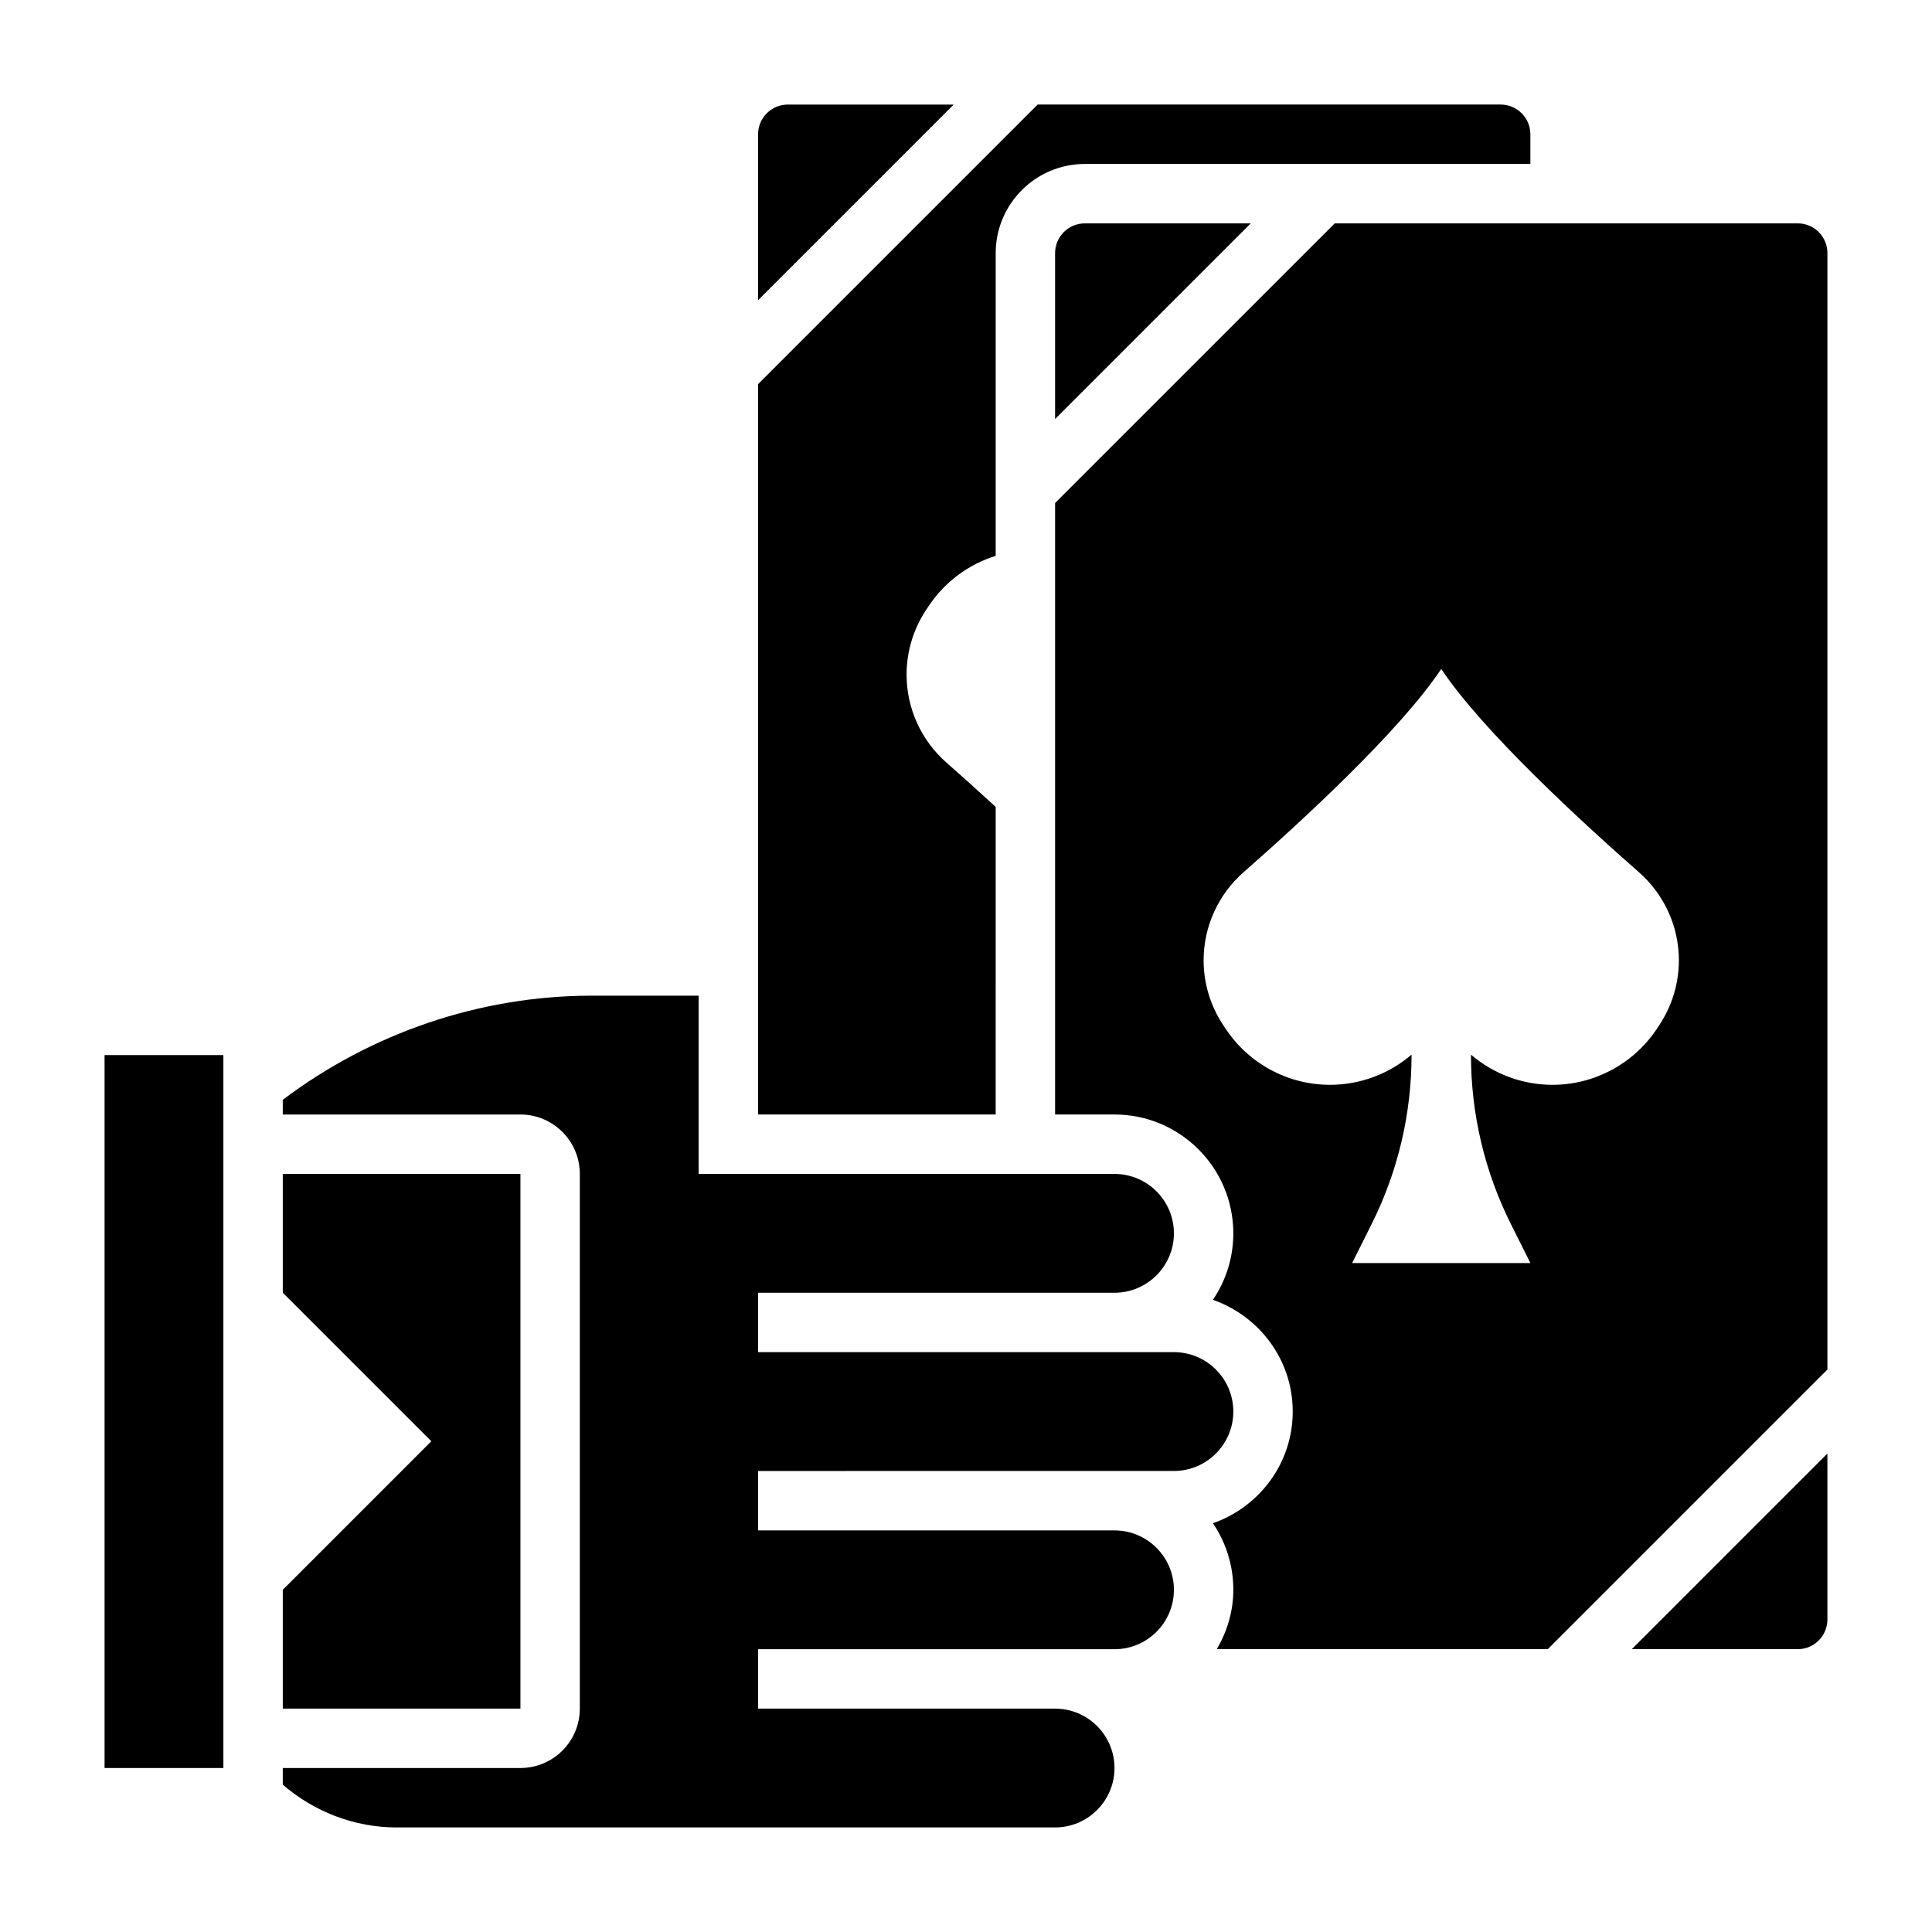 <?xml version="1.0" encoding="UTF-8"?>
<!-- Uploaded to: ICON Repo, www.iconrepo.com, Generator: ICON Repo Mixer Tools -->
<svg fill="#000000" width="800px" height="800px" version="1.1" viewBox="144 144 512 512" xmlns="http://www.w3.org/2000/svg">
 <g>
  <path d="m171.71 423.61h31.488v188.93h-31.488z"/>
  <path d="m281.92 455.1h-62.977v31.488l39.359 39.359-39.359 39.363v31.488h62.977z"/>
  <path d="m423.61 211.07v43.973l51.848-51.844h-43.973c-4.348 0-7.875 3.523-7.875 7.871z"/>
  <path d="m352.77 171.71c-4.344 0-7.871 3.527-7.871 7.871v43.973l51.844-51.844z"/>
  <path d="m407.87 357.84c-4.769-4.394-9.266-8.422-13.004-11.699-6.731-5.902-10.613-14.395-10.613-23.355 0-6.125 1.812-12.105 5.203-17.199l0.691-1.031c4.266-6.398 10.562-11.012 17.719-13.25l0.004-80.238c0-13.02 10.598-23.617 23.617-23.617h118.08l-0.004-7.871c0-4.344-3.527-7.871-7.871-7.871h-122.7l-74.105 74.105v193.54h62.977z"/>
  <path d="m620.41 203.2h-122.69l-74.109 74.105v162.05h15.742c17.367 0 31.488 14.121 31.488 31.488 0 6.527-2 12.594-5.406 17.625 12.273 4.305 21.152 15.879 21.152 29.605 0 13.73-8.879 25.301-21.152 29.605 3.41 5.031 5.41 11.102 5.41 17.629 0 5.762-1.668 11.09-4.375 15.742h87.711l74.105-74.105v-295.88c0-4.348-3.527-7.871-7.875-7.871zm-36.691 212.48-0.691 1.039c-6.156 9.227-16.508 14.77-27.602 14.77-7.941 0-15.586-2.852-21.578-7.973l-0.027 0.098c0 15.531 3.613 30.852 10.562 44.738l5.18 10.367h-47.23l5.18-10.367c6.949-13.887 10.562-29.207 10.562-44.738l0.023-0.148c-5.996 5.156-13.664 8.023-21.633 8.023-11.09 0-21.445-5.543-27.598-14.77l-0.691-1.039c-3.394-5.094-5.203-11.074-5.203-17.199 0-8.949 3.883-17.453 10.613-23.355 14.875-13.055 41.34-37.309 52.359-53.848 11.02 16.539 37.488 40.793 52.363 53.852 6.734 5.906 10.613 14.398 10.613 23.352 0 6.125-1.809 12.105-5.203 17.199z"/>
  <path d="m455.1 533.82c8.684 0 15.742-7.062 15.742-15.742 0-8.684-7.062-15.742-15.742-15.742l-110.21-0.004v-15.742h94.465c8.684 0 15.742-7.062 15.742-15.742 0-8.684-7.062-15.742-15.742-15.742l-110.21-0.008v-47.23h-28.332c-29.484 0-58.383 9.84-81.875 27.598v3.891h62.977c8.684 0 15.742 7.062 15.742 15.742v141.7c0 8.684-7.062 15.742-15.742 15.742l-62.977 0.004v4.394c8.305 7.227 19.098 11.352 30.133 11.352h174.54c8.684 0 15.742-7.062 15.742-15.742 0-8.684-7.062-15.742-15.742-15.742l-78.719-0.004v-15.742h94.465c8.684 0 15.742-7.062 15.742-15.742 0-8.684-7.062-15.742-15.742-15.742l-94.465-0.008v-15.742z"/>
  <path d="m620.41 581.05c4.344 0 7.871-3.527 7.871-7.871v-43.973l-51.844 51.844z"/>
 </g>
</svg>